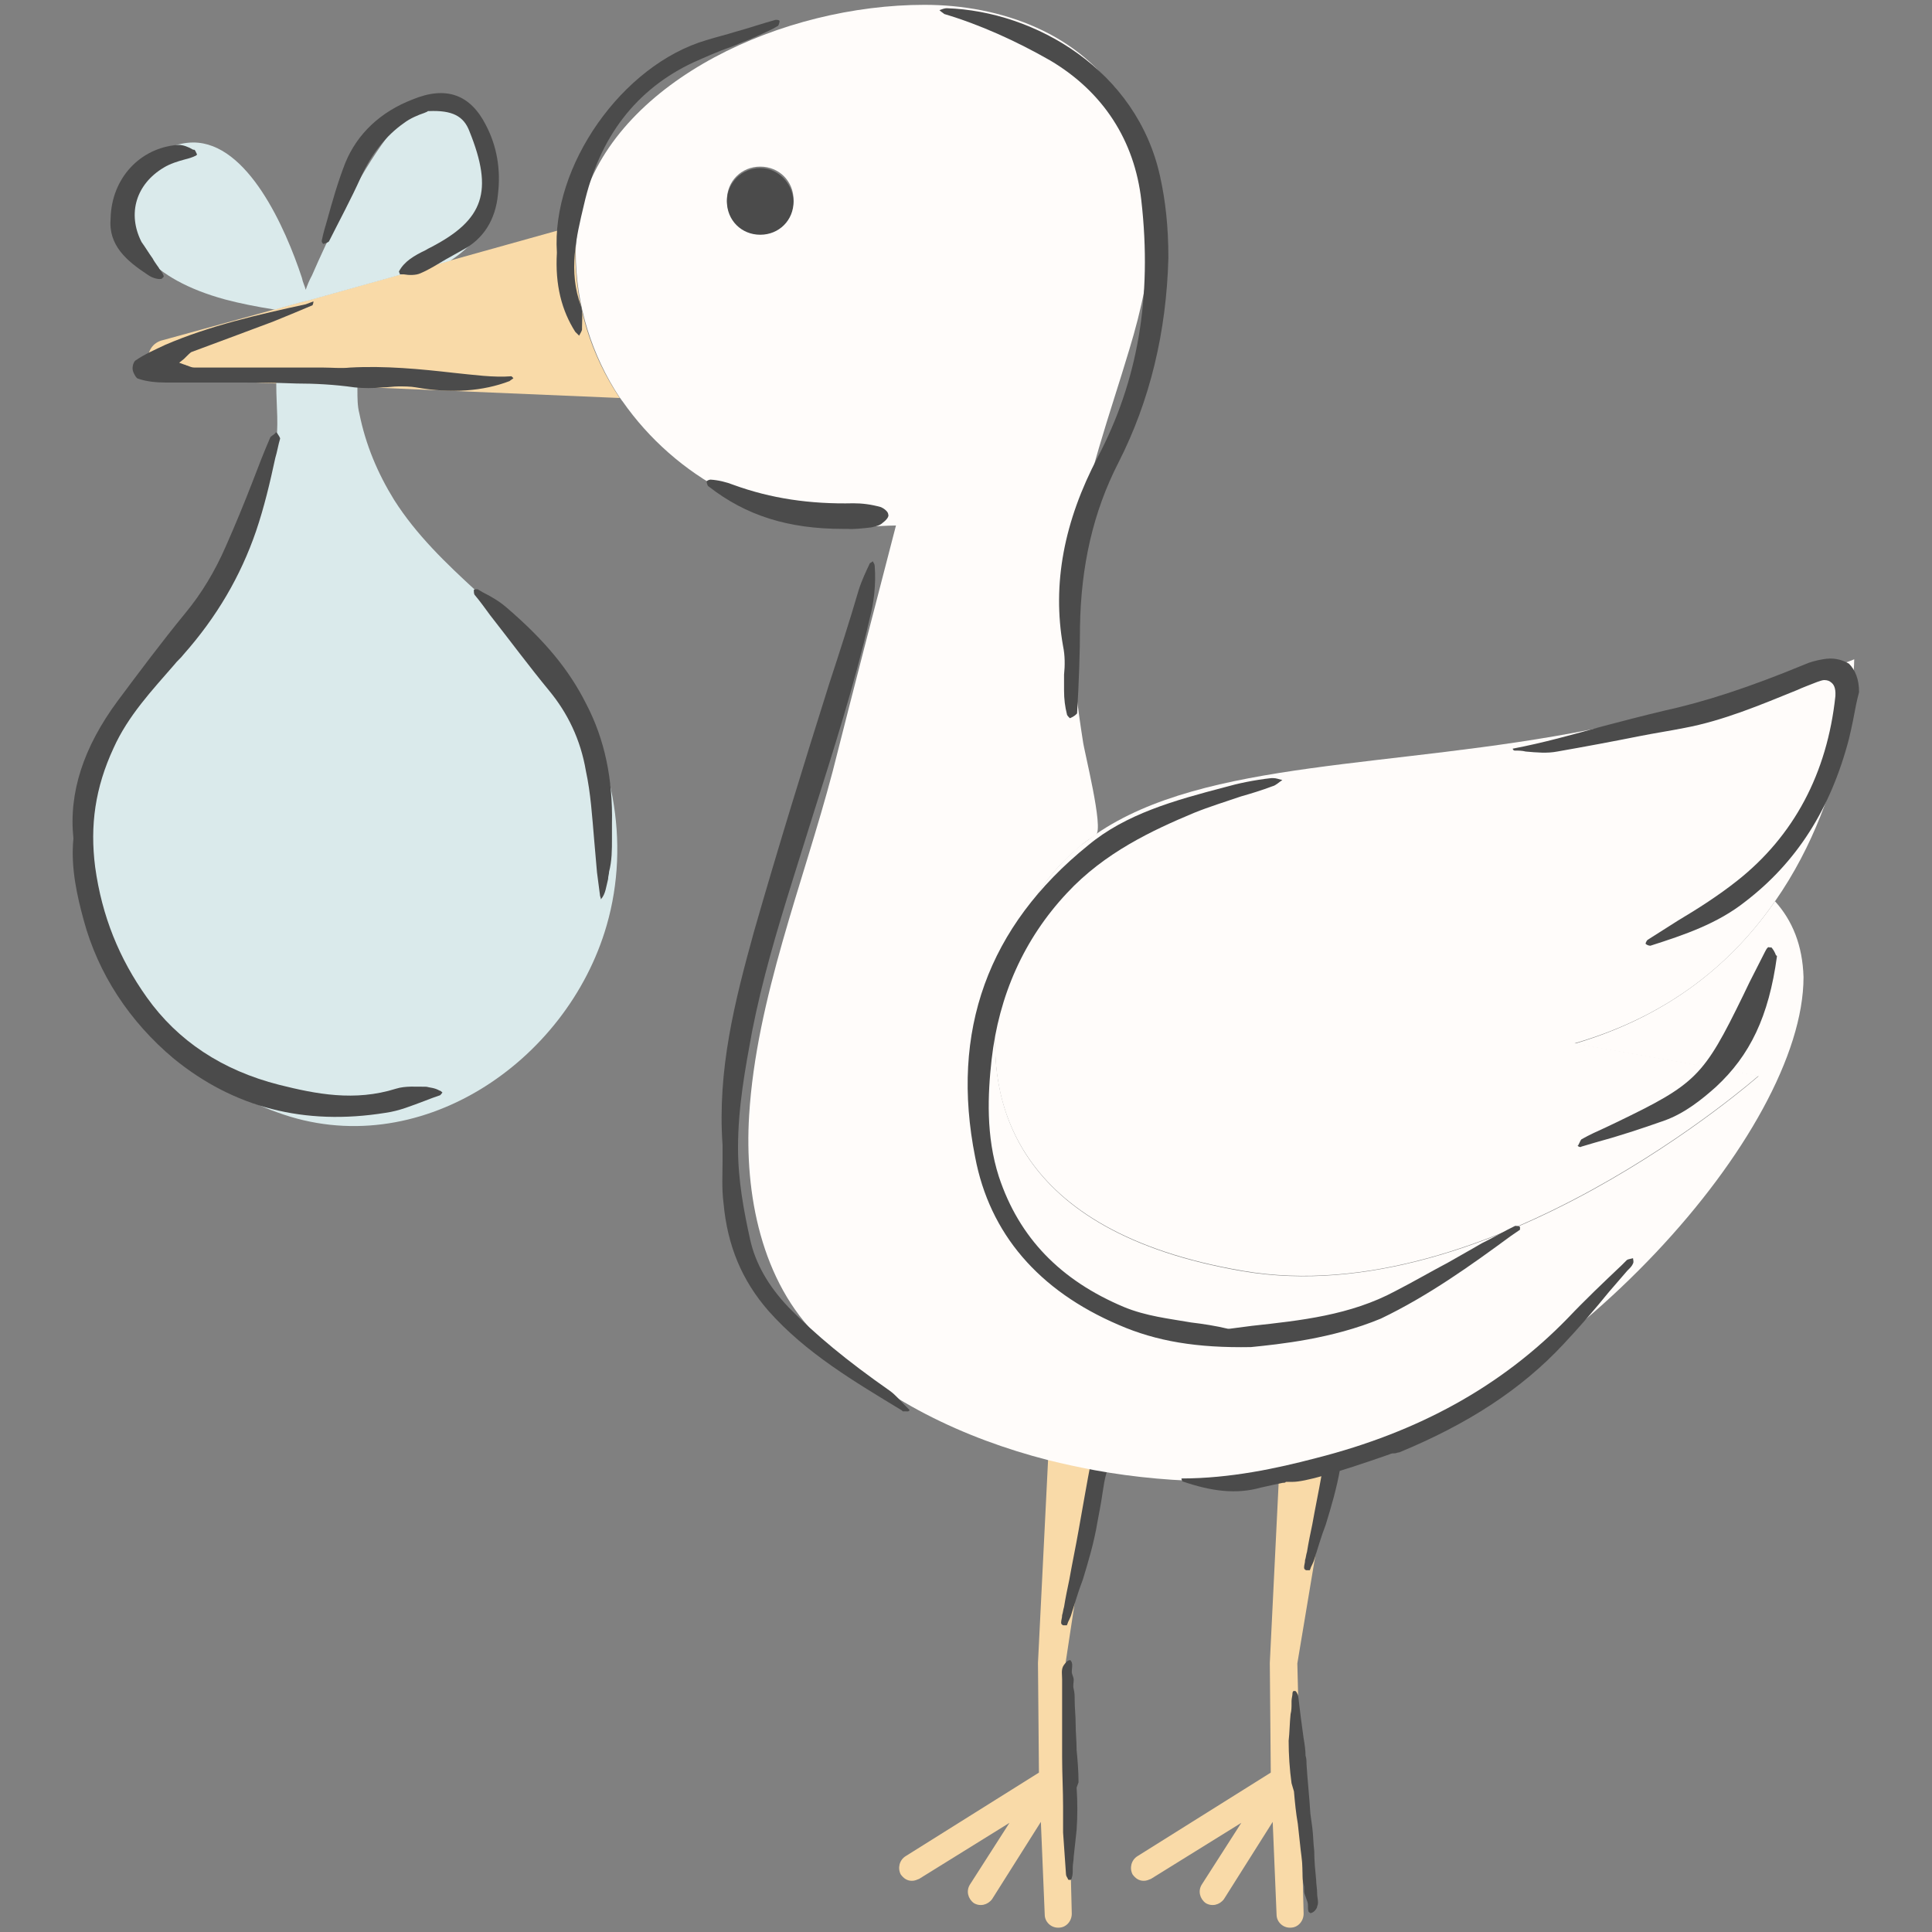 <svg xml:space="preserve" style="enable-background:new 0 0 400 400;" viewBox="0 0 400 400" y="0px" x="0px" xmlns:xlink="http://www.w3.org/1999/xlink" xmlns="http://www.w3.org/2000/svg" id="Layer_1" version="1.1">
<rect x="0" y="0" width="400" height="400" fill="#808080" stroke="none"/>
<style type="text/css">
	.st0{fill:#F9DAA8;}
	.st1{fill:#4B4B4B;}
	.st2{fill:#FFFCFA;}
	.st3{fill:#DAEAEB;}
</style>
<g>
	<path d="M262.9,344.3l0.2,22.7l-27.6,17.3c-1.3,0.8-1.7,2.5-1,3.8c0.6,0.8,1.3,1.3,2.3,1.3c0.6,0,1-0.2,1.5-0.4
		l18.7-11.6l-8.2,12.8c-0.8,1.3-0.4,2.9,0.8,3.8c1.3,0.8,2.9,0.4,3.8-0.8l10.1-16l0.8,19.2c0,1.5,1.3,2.7,2.7,2.7c0,0,0,0,0.2,0
		c1.5,0,2.7-1.3,2.7-2.9l-1.3-51.8l6.9-41.3c-3.6,1-7,1.9-10.7,2.5L262.9,344.3z" class="st0"></path>
	<path d="M276.7,288.5c-0.2,0.8-0.2,1.3-0.4,2.1c-1,5.1-1.9,10.5-2.7,14.9c-0.6,3.4-1.3,6.7-1.9,10.1
		c-0.4,1.9-0.8,3.8-1.1,5.7c-0.2,0.6-0.2,1.1-0.4,1.7c0,0.6-0.2,1-0.2,1.5c0,0.2,0,0.4,0.4,0.6c0.2,0,0.4,0,0.6,0h0.2
		c0-0.2,0.2-0.4,0.2-0.6c0.2-0.4,0.4-0.8,0.6-1.3c0.8-2.5,1.5-5,2.5-7.6c1.1-3.6,2.3-7.6,3-11.8c0.4-2.1,0.8-4.2,1.1-6.3
		c0.2-1.3,0.4-2.7,0.8-4c0.2-1.5,0.6-3,0.8-4.8C278.9,288.9,277.8,288.7,276.7,288.5z" class="st1"></path>
	<path d="M267.9,370.9c0.2,2.3,0.4,4.4,0.8,6.7c0.2,1.9,0.4,3.6,0.6,5.5c0.2,1.5,0.4,3.2,0.4,4.8c0,0.8,0,1.5,0.2,2.3
		c0.2,0.6,0,1.3,0.2,1.9c0.2,0.6,0.4,1.1,0.6,1.7c0.2,0.6,0,1.3,0.2,1.9c0,0.2,0.2,0.2,0.4,0.4c0.2,0,0.6-0.2,0.8-0.4s0.6-0.6,0.6-1
		c0.4-0.8,0-1.7,0-2.7s-0.2-1.9-0.2-2.7c-0.2-2.1-0.4-4-0.4-6.1c-0.2-1.5-0.2-3.2-0.4-4.8l-0.4-2.9c-0.2-3.4-0.6-6.9-0.8-10.3
		c0-0.6,0-1.1-0.2-1.7c0-1.1-0.2-2.5-0.4-3.6c-0.4-2.9-0.8-5.9-1.1-8.6c0-0.4-0.2-0.6-0.4-1l-0.2-0.2c0,0,0,0-0.2,0c0,0,0,0-0.2,0
		c0,0-0.2,0.2-0.2,0.4c0,0.6-0.2,1.1-0.2,1.7v0.4c0,0.8,0,1.5-0.2,2.3c-0.2,1.9-0.2,3.8-0.4,5.5c0,2.9,0.2,5.9,0.6,8.8L267.9,370.9z" class="st1"></path>
	<path d="M214.9,344.3l0.2,22.7l-27.6,17.3c-1.3,0.8-1.7,2.5-1,3.8c0.6,0.8,1.3,1.3,2.3,1.3c0.6,0,1-0.2,1.5-0.4
		l18.7-11.6l-8.2,12.8c-0.8,1.3-0.4,2.9,0.8,3.8c1.3,0.8,2.9,0.4,3.8-0.8l10.1-16l0.8,19.2c0,1.5,1.3,2.7,2.7,2.7c0,0,0,0,0.2,0
		c1.5,0,2.7-1.3,2.7-2.9l-1.3-51.8l6.1-40.2c-3.4-0.6-6.7-1.3-9.7-2.1L214.9,344.3z" class="st0"></path>
	<path d="M226.4,299.9c-0.2,0.8-0.2,1.3-0.4,2.1c-1,5.1-1.9,10.5-2.7,14.9c-0.6,3.4-1.3,6.7-1.9,10.1
		c-0.4,1.9-0.8,3.8-1.1,5.7c-0.2,0.6-0.2,1.1-0.4,1.7c0,0.6-0.2,1-0.2,1.5c0,0.2,0,0.4,0.4,0.6c0.2,0,0.4,0,0.6,0h0.2
		c0-0.2,0.2-0.4,0.2-0.6c0.2-0.4,0.4-0.8,0.6-1.3c0.8-2.5,1.5-5,2.5-7.6c1.1-3.6,2.3-7.6,3-11.8c0.4-2.1,0.8-4.2,1.1-6.3
		c0.2-1.3,0.4-2.7,0.8-4c0.2-1.5,0.6-3,0.8-4.8C228.7,300.3,227.5,300.1,226.4,299.9z" class="st1"></path>
	<path d="M223.3,369c0-2.3-0.2-4.6-0.4-6.7c0-1.9-0.2-3.6-0.2-5.5c0-1.5-0.2-3.2-0.2-4.8c0-0.8,0-1.5-0.2-2.3
		c-0.2-0.6,0-1.3,0-1.9s-0.4-1.1-0.4-1.7c0-0.6,0.2-1.3,0-1.9c0-0.2-0.2-0.2-0.2-0.4c-0.2-0.2-0.6,0-0.8,0.2c-0.2,0.2-0.6,0.6-0.8,1
		c-0.4,0.8-0.2,1.7-0.2,2.7c0,1,0,1.9,0,2.7c0,2.1,0,4,0,6.1c0,1.5,0,3.2,0,4.8v2.5c0,3.4,0.2,6.9,0.2,10.3c0,0.6,0,1.1,0,1.7
		c0,1.1,0,2.5,0,3.6c0.2,2.9,0.4,5.9,0.6,8.6c0,0.4,0.2,0.6,0.4,1c0,0,0,0.2,0.2,0.2c0,0,0,0,0.2,0c0,0,0,0,0.2,0
		c0,0,0.2-0.2,0.2-0.4c0.2-0.6,0.2-1.1,0.2-1.7v-0.4c0-0.8,0.2-1.5,0.2-2.3c0.2-1.9,0.4-3.8,0.6-5.5c0.2-2.9,0.2-5.9,0-8.8
		L223.3,369z" class="st1"></path>
	<path d="M119.1,52.1c0-1.9,0.2-3.6,0.4-5.5L93,54l-29.3,8.2L62,62.6l-5.3,1.5l-22.9,6.3c-4.6,1-4,7.8,0.8,8l22.7,1
		L74,80.1l54.3,2.3C122.4,73.6,119.1,63.3,119.1,52.1z" class="st0"></path>
	<path d="M367.5,186.6c-8.6,12.4-21.5,23.6-41.5,29.5l38.1,6.7c0,0-55.6,49.1-106.8,40.4c-48-8.2-52.9-35.8-50.9-53.5
		c1-9,3.8-15.2,3.8-15.2c3-8.2,7.6-14.5,13.3-19.2c1.1-1,2.3-1.7,3.4-2.5c1.7-1.1-2.5-17.5-2.7-19.4c-2.1-13.3-3.4-26.9-1.3-40.4
		c1.9-13.7,6.9-27.2,10.9-40.6c5-16.4,8-35.8-1.3-51.2c-8.6-14.3-25.3-20.2-41.1-20.2c-29.3,0-63,15.4-70.7,40.6
		c-0.6,1.7-1,3.4-1.1,5.1s-0.4,3.6-0.4,5.5c0,11,3.4,21.5,9.1,30.1c0.2,0.2,0.4,0.6,0.6,0.8c10.9,15.6,29.3,25.9,50.7,25.9
		c1.9,0,4-0.2,5.9-0.2c-4.4,17-8.8,33.9-13.1,50.9c-6.1,23.2-15.8,47-17.3,71.2c-1,16.2,2.5,34.5,14.5,46.1
		c13.1,12.8,29.9,20.8,47.4,25.3c3.2,0.8,6.5,1.5,9.7,2.1c8.2,1.5,17,2.3,25.9,2.3c4,0,8-0.4,12.2-1c3.6-0.6,7-1.3,10.7-2.5
		c48.9-14.3,97.9-68.9,97.9-100.9C373.2,195.7,371.1,190.6,367.5,186.6z M157.4,48.3c-3.8,0-6.9-3-6.9-6.9s3-6.9,6.9-6.9
		s6.9,3,6.9,6.9C164.1,45.3,161,48.3,157.4,48.3z" class="st2"></path>
	<path d="M367.5,186.6c16.2-23.2,16.4-50.1,16.4-50.1s-17.1,7.2-54.3,14.5c-41.3,8.2-80,6.1-102.7,21.7
		c-1.1,0.8-2.3,1.7-3.4,2.5c-5.7,4.8-10.3,11-13.3,19.2c0,0-2.9,6.3-3.8,15.2c-2.1,17.7,2.9,45.3,50.9,53.5
		c51,8.8,106.8-40.4,106.8-40.4l-38.1-6.7C346,210.2,358.9,199,367.5,186.6z" class="st2"></path>
	<g>
		<path d="M46.6,62c3,0.8,6.5,1.5,10.3,2.1l5.3-1.5l1.7-0.4L93.2,54c2.9-1.9,5.3-4.2,7-6.9c3.8-5.9,3.8-13.9-4.4-24.2
			c-9.5-12-24.8,19.4-31.2,34.1c-0.6,1.1-1,2.1-1.3,3c-0.2-0.8-0.6-1.5-0.8-2.5c-3.4-10.3-11.2-28-22.5-28
			C26.2,29.6,15.1,53.4,46.6,62z" class="st3"></path>
		<path d="M81.6,103.5c-3.4-5.5-5.9-11.4-7.2-17.9c-0.4-1.5-0.4-3.2-0.4-5c0-0.2,0-0.6,0-0.8l-16.8-0.8
			c0,0.2,0,0.6,0,0.8c0,4.2,0.6,8.6-0.2,12.8c-3.4,21.3-20.4,36.2-31.2,53.7c-13.1,21.1-12,42.3,3.6,62.1c3,3.8,6.3,7.4,9.9,10.7
			c5.3,4.8,11.2,8.8,18.1,11.2c29.1,10.7,60-10.3,68.2-38.7c5-17.3,1.3-36.4-9.1-50.9C106.2,127,90.8,118,81.6,103.5z" class="st3"></path>
		<path d="M157.4,34.8c-3.8,0-6.9,3-6.9,6.9s3,6.9,6.9,6.9s6.9-3,6.9-6.9C164.1,37.8,161,34.8,157.4,34.8z" class="st1"></path>
	</g>
	<g>
		<path d="M312.8,255.9l1.9-1.3c0,0,0-0.4,0-0.6c-0.4-0.2-0.8-0.2-1-0.2c-2.3,1.1-4.6,2.5-6.9,3.6l-1.9,1.1
			c-1.7,1-3.4,1.9-5.1,2.9c-3.6,1.9-7.2,4-10.9,5.9c-9.3,5-19.6,6.1-29.7,7.2c-1.5,0.2-3,0.4-4.6,0.6h-0.2h-0.2
			c-2.5-0.6-5.1-1-7.6-1.3c-4.6-0.8-9.3-1.3-13.9-3.2c-13.1-5.5-21.7-14.3-25.9-27c-2.7-8.4-2.3-17-1.5-24.2
			c1.5-13.3,6.7-25,15.6-34.5c7.8-8.4,17.7-13,26.3-16.6c3.2-1.3,6.5-2.3,9.7-3.4c2.1-0.6,4.4-1.3,6.5-2.1c0.8-0.2,1.3-0.8,2.1-1.3
			l0,0l0,0c-0.8-0.2-1.3-0.4-1.9-0.4c-0.2,0-0.2,0-0.4,0c-3.6,0.4-6.9,1.1-9.7,1.9c-10.3,2.7-20.4,5.5-28.2,12
			c-20.8,16.8-28.6,38.5-23.4,64.6c3,15.8,13.1,27.6,29.7,34.7c7.8,3.4,16.2,4.8,27.4,4.6c5.9-0.6,16.8-1.7,26.9-5.9
			C295.7,268.3,304.5,262,312.8,255.9z" class="st1"></path>
		<path d="M88.3,225c-2.1,0-4.4-0.2-6.3,0.4c-8.6,2.7-16.6,1.1-24.2-0.8c-11.8-3-21-9.1-27.4-18.1
			c-5.7-8-9.3-16.8-10.7-27c-1.1-8.6,0-16.4,3.8-24.6c3-6.7,8-12,12.6-17.3c0.6-0.8,1.3-1.3,1.9-2.1c6.9-7.8,11.8-16.2,15-25.5
			c1.7-5,2.9-10.1,4-15.2c0.4-1.3,0.6-2.7,1-4c0-0.2-0.4-0.8-0.6-1.1l-0.2-0.2c0,0-0.2,0-0.2,0.2c-0.4,0.4-1,0.6-1.1,1
			c-1.3,3-2.5,6.1-3.6,9c-1.7,4.4-3.6,9-5.5,13.3c-2.3,5.3-5.1,9.9-8.4,13.9c-5,6.1-9.7,12.4-14.1,18.3c-7,9.5-10.1,18.9-9.1,28.4
			l0,0l0,0c-0.6,6.1,0.8,12,2.1,16.8c3,11.2,9.5,21.1,18.7,28.8c12.4,10.1,27,13.9,43.8,11.2c2.9-0.4,5.5-1.5,8.2-2.5
			c1-0.4,2.1-0.8,3-1.1c0.2,0,0.4-0.4,0.6-0.6l0,0l0,0c-0.2-0.2-0.4-0.4-0.6-0.4C90,225.2,89,225.2,88.3,225z" class="st1"></path>
		<path d="M336.8,260.9l-1,1c-3.8,3.6-7.6,7.2-11.2,11c-13.7,14.1-30.9,23.6-52.2,29c-8,2.1-17.7,4.2-27.8,4.2l0,0
			c0,0.2,0.2,0.6,0.2,0.6c6.1,2.1,11.2,2.7,16.2,1.3c1.7-0.4,3.6-0.8,4.6-1c0.2,0,0.6,0,0.6-0.2c0.6,0,1,0,1.5,0
			c2.3,0,8.6-1.7,20-5.7c0.4-0.2,0.6-0.2,1-0.2c0.4,0,0.6-0.2,1-0.2c14.3-5.9,25.3-13.1,33.9-22.3c3.2-3.4,6.5-7.2,9.5-10.9
			c1.3-1.5,2.5-2.9,3.8-4.4l0.2-0.2c0.4-0.4,0.8-0.8,1-1.3c0.2-0.4,0-0.8,0-1.1C337.4,260.7,337,260.7,336.8,260.9z" class="st1"></path>
		<path d="M188.3,291.9c-0.4-0.4-0.6-0.6-1-1c-1-1-1.9-2.1-3-2.9c-9-6.3-15.4-11.6-21-17.3c-4.2-4.4-6.9-9.1-8-14.1
			c-1.3-5.9-2.5-12.2-2.5-19c0-8.4,1.5-16.4,2.9-24c2.1-10.7,5.1-20.8,8.6-32c1.3-4.2,2.7-8.6,4-12.8c4.2-13.3,8.6-27,11.8-40.9
			c0.8-3,1.3-6.9,1-10.7c0-0.4-0.2-0.6-0.4-1c-0.2,0.2-0.6,0.4-0.6,0.4c-0.8,1.7-1.7,3.6-2.3,5.5c-1.9,6.5-4,13-6.1,19.4
			c-5.3,16.8-10.7,34.3-15.6,51.4c-4,14.5-7.6,28.6-6.5,44.2l0,0c0,1,0,2.1,0,3.2c0,2.7-0.2,5.7,0.2,8.8c0.8,8.8,3.8,16,9.3,22.3
			c7.8,8.8,17.9,14.7,27.6,20.6l0.2,0.2c0,0,0.4,0,0.6,0C188.1,292.3,188.3,292.1,188.3,291.9L188.3,291.9z" class="st1"></path>
		<path d="M217.4,12.5c11,6.5,17.5,16.6,18.9,29c2.3,20.2-0.8,37.5-9,53.1c-7,13.3-9.5,26.3-7.2,39.2
			c0.4,1.9,0.4,4,0.2,5.9c0,1.1,0,2.1,0,3.2c0,1.9,0.2,3.4,0.6,5c0,0.2,0.4,0.6,0.6,0.8c1-0.4,1.3-0.8,1.5-1
			c0.4-6.9,0.6-12.8,0.6-17.9c0.2-12.6,2.7-23.8,8-34.1c6.5-12.8,9.9-27,10.3-42.3c0-6.5-0.6-11.8-1.7-16.8
			c-4.8-22.1-25.9-34.3-44.2-34.9c-0.4,0-1,0.2-1.5,0.4c0.4,0.4,0.8,0.6,1,0.8C202.9,5.1,210.4,8.5,217.4,12.5z" class="st1"></path>
		<path d="M377.4,136.5c-1.3,0.2-2.7,0.6-3.6,1c-11.6,4.8-20.8,7.8-29.5,9.7c-4.2,1-8.4,2.1-12.6,3.2
			c-6.1,1.7-12.2,3.4-18.5,4.6l0,0l0,0c0,0.2,0.2,0.4,0.4,0.4c0.8,0,1.5,0,2.3,0.2c2.3,0.2,4.4,0.4,6.5,0c5.7-1,11.6-2.1,17.1-3.2
			c3-0.6,6.3-1.1,9.3-1.7c8-1.5,15.8-4.8,23.2-7.8c1.3-0.6,2.7-1.1,4.2-1.7c0.6-0.2,1.1-0.4,1.5-0.4c0.6,0,1.1,0.2,1.3,0.4
			c0.6,0.4,1.1,1.1,1,2.9c-1.7,16-8.6,29-20.4,38.3c-3.8,3-8,5.7-12.2,8.2c-2.1,1.3-4.2,2.7-6.3,4c-0.2,0.2-0.4,0.6-0.4,0.8
			c0.2,0.2,0.6,0.4,1,0.4c7.2-2.3,13.9-4.6,19.6-9.1c10.7-8.2,17.7-19.2,21.5-33.7c0.6-2.5,1.1-5,1.5-7.2c0.2-1,0.4-1.7,0.6-2.5
			c0-2.7-0.8-4.6-2.1-5.9C381.2,136.5,379.5,136.1,377.4,136.5z" class="st1"></path>
		<path d="M94,77.2c-7-0.8-14.3-1.5-21.5-1.1c-1.9,0.2-3.8,0-5.5,0c-0.8,0-1.7,0-2.5,0h-5c-6.5,0-12.8,0-19.2,0
			c-0.6,0-1-0.2-1.5-0.4c-0.2,0-0.4-0.2-0.6-0.2l-1.1-0.4l1-0.8c0.2-0.2,0.2-0.2,0.4-0.4c0.4-0.4,0.8-0.8,1.1-1
			c2.7-1,5.1-1.9,7.8-2.9c3-1.1,6.1-2.3,9.1-3.4c2.5-1,5.1-2.1,8.2-3.4c0,0,0.2-0.4,0.2-0.8l0,0L63.3,63c-9.7,2.1-19.8,4.4-29.1,8.4
			c-2.1,1-4.2,1.9-6.1,3.2c-0.4,0.2-0.8,1.3-0.6,2.1s0.8,1.7,1.1,1.7c1.7,0.6,3.8,0.8,5.7,0.8c4.4,0,8.6,0,13,0
			c4.8,0,9.3,0,14.1,0.2c3.6,0,7.8,0.2,12,0.8c1.9,0.2,3.8,0.2,5.9,0c1.1,0,2.1-0.2,3.2-0.2s2.5,0,3.6,0.2
			c7.4,1.3,13.9,0.8,19.4-1.3c0.2-0.2,0.6-0.4,0.8-0.6c-0.2-0.2-0.4-0.4-0.4-0.4C102.2,78.2,98,77.6,94,77.2z" class="st1"></path>
		<path d="M68.1,50c2.1-4.2,4.6-8.8,6.7-13.5c2.1-4.6,5.1-8.4,8.8-11c1.3-1,3-1.7,4.2-2.1c0.4-0.2,0.6-0.2,0.8-0.4h0.2
			c4.8-0.2,7.2,1,8.4,4.2c5,12.4,3,18.3-8,24c-0.4,0.2-0.8,0.4-1.1,0.6c-2.3,1.1-4.4,2.3-5.5,4.4c0,0.2,0.2,0.4,0.2,0.6
			c0.2,0,0.6,0,0.8,0c1.1,0.2,2.5,0.2,3.4-0.2c1.9-0.8,3.6-1.9,5.3-2.9c1.1-0.6,2.3-1.3,3.4-1.9c4.4-2.3,6.9-6.3,7.4-11.6
			c0.6-5.1-0.2-9.9-2.5-14.3c-3.2-6.3-8.2-8.2-15.2-5.3c-6.5,2.5-11.4,7-13.9,13.1c-1.5,3.8-2.7,8-3.8,12c-0.4,1.3-0.8,2.7-1.1,4.2
			c0,0.2,0.2,0.6,0.4,0.6C67.3,50.4,67.9,50.2,68.1,50z" class="st1"></path>
		<path d="M161,5.4c0.2,0,0.4-0.8,0.4-1V4.3l0,0c-0.2-0.2-0.6-0.2-0.8-0.2l0,0c-2.9,0.8-5.5,1.7-8.4,2.5
			c-1.9,0.6-4,1.1-5.9,1.7c-17.5,5.1-32.2,26.1-31,44l0,0l0,0c-0.4,6.7,1,12,3.8,16.4c0.2,0.2,0.4,0.4,0.8,0.8l0,0
			c0.2-0.4,0.6-1,0.6-1.3v-0.4c0-1.5,0.2-3-0.2-4.4c-2.7-7.2-1-14.3,0.6-21c3.2-14.1,10.9-24,22.7-29.5c2.5-1.1,5.1-2.3,7.8-3.2
			c1.1-0.4,2.3-1,3.2-1.3c0.6-0.2,1.3-0.6,1.9-0.8C158.2,6.8,159.7,6.2,161,5.4z" class="st1"></path>
		<path d="M104.9,125.8c-1.5-1.3-3.2-2.3-5-3.2l-1-0.6c0,0,0,0-0.2,0c-0.2,0-0.6,0-0.6,0.2c0,0.2,0,0.8,0.2,1
			c1.1,1.3,2.1,2.7,3.2,4.2c4,5.1,8,10.5,12.2,15.6c3.8,4.6,6.5,10.1,7.6,16.6c1,4.6,1.3,9.5,1.7,14.1c0.2,2.3,0.4,4.6,0.6,6.9
			c0.2,1.5,0.4,3,0.6,4.6c0,0.4,0.2,0.6,0.2,1c1-1.1,1.1-2.7,1.5-4.2c0-0.6,0.2-1,0.2-1.5c0.6-2.3,0.6-4.6,0.6-6.9c0-1,0-2.1,0-3
			c0.2-9.3-1.5-17.5-5.3-24.8C117.8,138.6,112.7,132.5,104.9,125.8z" class="st1"></path>
		<path d="M366.2,196.1c-0.2,0-0.4,0.2-0.8,1c-1.1,2.1-2.1,4.2-3.2,6.3l-1.3,2.7c-8.2,16.8-9.7,18.3-26.3,26.3
			c-0.8,0.4-1.3,0.6-2.1,1c-1.7,0.8-3.4,1.5-5.1,2.5c-0.2,0.2-0.4,0.8-0.6,1.1c0,0,0,0.2-0.2,0.2l0,0c0.2,0.2,0.6,0.4,0.8,0.2
			l2.7-0.8c4.8-1.3,9.7-2.9,14.5-4.6c4.2-1.5,7.8-4.4,10.7-7c7-6.5,10.9-14.5,12.6-27c0,0,0-0.2-0.2-0.2c-0.2-0.6-0.6-1.3-1-1.7
			C366.5,196.3,366.4,196.1,366.2,196.1z" class="st1"></path>
		<path d="M180.3,109.2c1-0.2,1.9-0.4,2.5-1c0.8-0.6,1.3-1.3,1.1-1.7c0-0.6-1-1.3-1.5-1.5c-2.1-0.6-4-0.8-5.7-0.8
			c-9,0.2-17.1-1-24.8-3.8c-1.5-0.6-3.2-1-4.8-1.1l0,0c-0.2,0-0.8,0.2-0.8,0.4s0.2,1,0.4,1c7.8,6.1,16.6,8.8,27.8,8.8
			c0.2,0,0.6,0,1,0C176.8,109.6,178.6,109.4,180.3,109.2z" class="st1"></path>
		<path d="M30.6,56.9c1.1,0.8,2.5,1,2.9,0.8c0.2-0.2,0.4-0.4,0.4-0.4c0-0.4-0.4-1-0.8-1.5c-0.2-0.2-0.2-0.4-0.4-0.6
			c-0.4-0.6-0.8-1.1-1.1-1.7c-0.8-1.1-1.5-2.3-2.3-3.4c-3-5.9-1.1-12,4.6-15.4c1.3-0.8,2.9-1.3,4.4-1.7c0.8-0.2,1.5-0.4,2.3-0.8
			c0,0,0,0,0.2-0.2l0,0c-0.2-0.4-0.4-1-0.6-1h-0.2c-1-0.6-2.1-1-3-1h-0.2c-7.8,0.6-13.7,6.9-13.9,15.2l0,0
			C22.4,50.8,26.2,54,30.6,56.9z" class="st1"></path>
	</g>
</g>
</svg>
